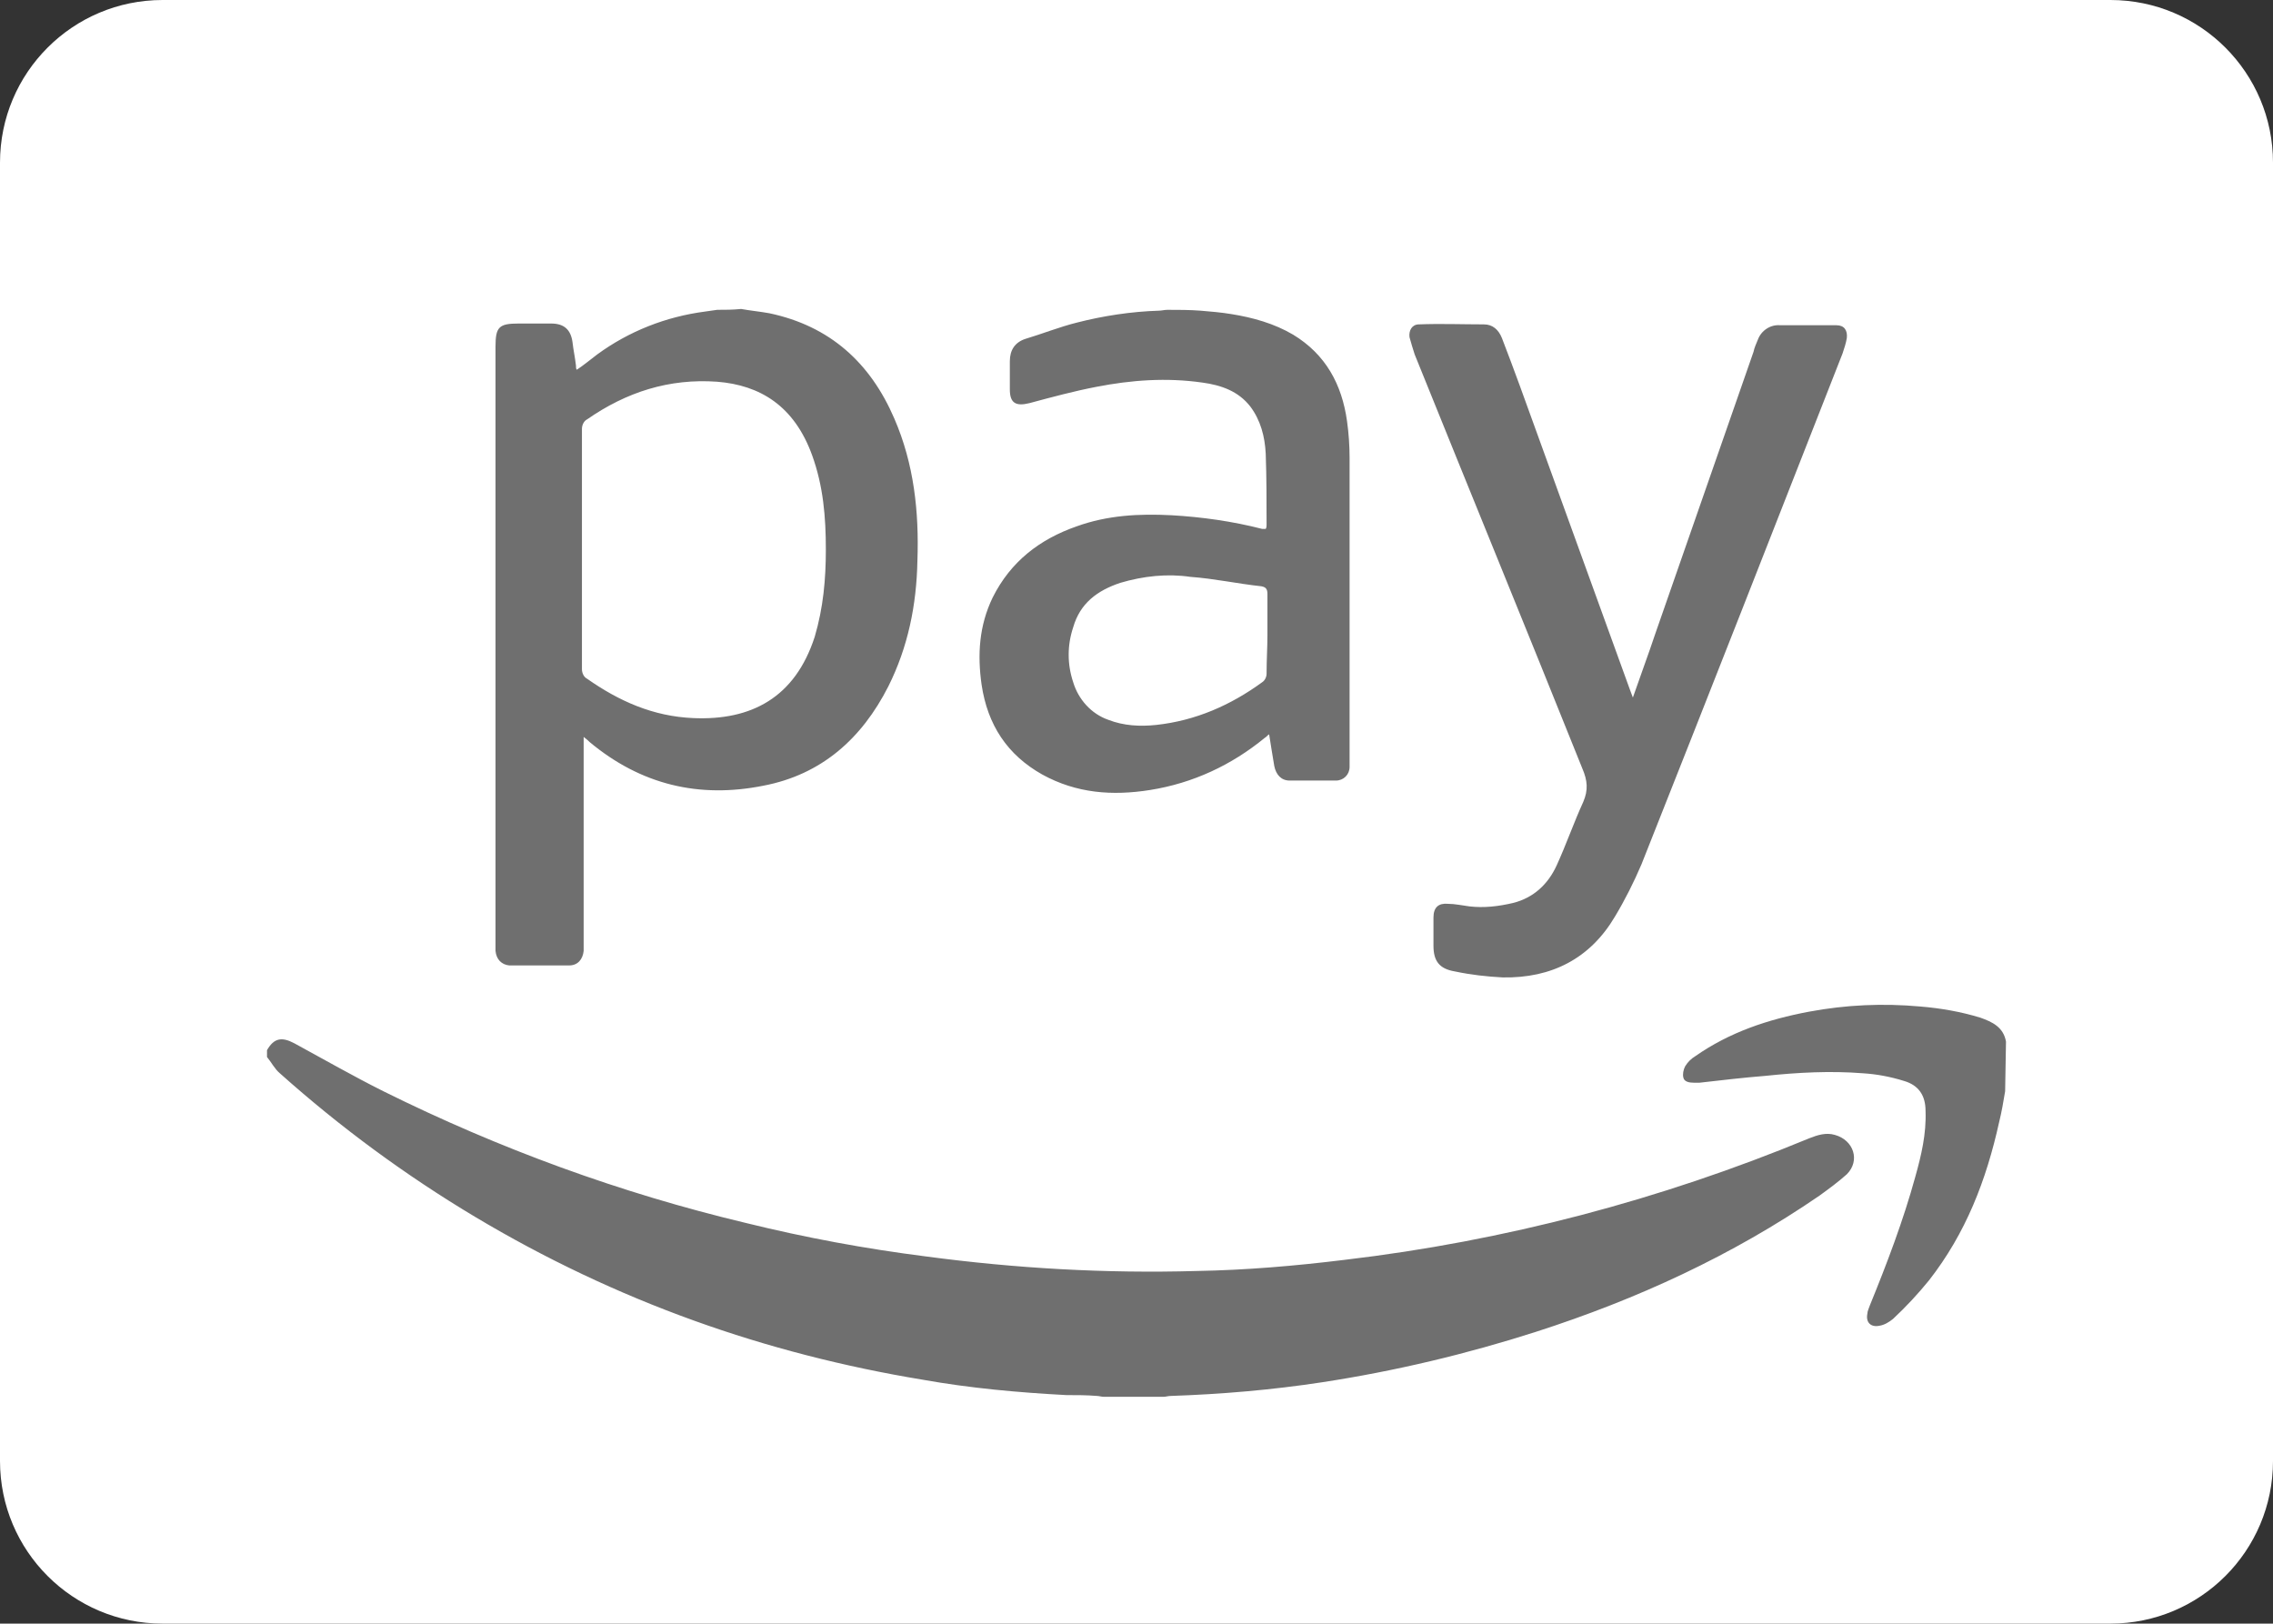 <?xml version="1.0" encoding="UTF-8"?>
<svg width="265.6" height="189.7" overflow="visible" version="1.2" viewBox="0 0 265.6 189.7" xml:space="preserve" xmlns="http://www.w3.org/2000/svg" xmlns:cc="http://creativecommons.org/ns#" xmlns:dc="http://purl.org/dc/elements/1.1/" xmlns:rdf="http://www.w3.org/1999/02/22-rdf-syntax-ns#"><rect x="0" y="0" width="265.6" height="189.7" fill="#333333" stroke="none"/>
<g transform="translate(-8.9,-46.9)">
	<path d="m255.5 236.6h-227.6c-10.5 0-19-8.5-19-19v-151.7c0-10.5 8.5-19 19-19h227.6c10.5 0 19 8.5 19 19v151.7c0 10.5-8.5 19-19 19z" fill="#fff"/>
	<path d="m40.1 169.6c0.8-1.4 1.7-1.6 3.2-0.8 3.5 1.9 6.8 3.8 10.4 5.6 13.5 6.7 27.7 11.9 42.4 15.4 6.9 1.7 13.9 3 21 3.9 10.5 1.4 21 2 31.6 1.7 5.8-0.1 11.6-0.6 17.3-1.3 18.7-2.2 36.9-7 54.3-14.2 1-0.4 2-0.7 3-0.4 2.2 0.6 3 3 1.4 4.6-1 0.9-2.1 1.7-3.2 2.5-10.2 7-21.3 12.1-33.1 15.9-8.1 2.6-16.5 4.6-25 5.9-5.9 0.9-11.8 1.4-17.7 1.6-0.3 0-0.6 0.1-0.8 0.1h-7c-0.3 0-0.6-0.1-0.8-0.1-1.2-0.1-2.4-0.1-3.6-0.1-5.6-0.3-11.2-0.8-16.8-1.8-9.1-1.5-18.1-3.8-26.7-6.9-17.8-6.4-34.3-16.3-48.4-28.9-0.6-0.5-1-1.3-1.5-1.9zm52.6-86.5-1.4 0.2c-4.6 0.6-8.9 2.3-12.6 5-0.8 0.6-1.5 1.2-2.4 1.8-0.1-0.1-0.1-0.3-0.1-0.5-0.1-0.9-0.3-1.8-0.4-2.7-0.2-1.5-1-2.2-2.5-2.2h-3.8c-2.3 0-2.7 0.4-2.7 2.7v69.6 1c0.1 1 0.7 1.6 1.6 1.7h7c1 0 1.6-0.7 1.7-1.7v-1-24c0.4 0.3 0.6 0.5 0.7 0.6 6 5 12.8 6.6 20.3 5.1 6.8-1.3 11.5-5.5 14.6-11.6 2.3-4.6 3.3-9.5 3.4-14.7 0.2-5.7-0.4-11.3-2.7-16.6-2.8-6.5-7.5-10.8-14.6-12.3-1.1-0.2-2.2-0.3-3.3-0.5-1 0.1-1.9 0.1-2.8 0.1zm-15.8 13.9c0-0.4 0.2-0.9 0.6-1.1 4.6-3.2 9.6-4.8 15.2-4.4 5 0.4 9 2.8 11.1 8.6 1.3 3.6 1.6 7.2 1.6 11 0 3.5-0.3 6.8-1.3 10.2-2.3 7.1-7.4 9.8-14.2 9.5-4.7-0.2-8.7-2-12.4-4.6-0.4-0.2-0.6-0.7-0.6-1.1v-14-14.1zm68.4-13.9c-0.3 0-0.7 0.1-1 0.1-3.2 0.1-6.5 0.6-9.6 1.4-2 0.5-4 1.3-6 1.9-1.2 0.4-1.8 1.3-1.8 2.6v3.3c0 1.6 0.7 2 2.3 1.6 2.6-0.7 5.2-1.4 7.8-1.9 4.1-0.8 8.2-1.1 12.4-0.5 2.2 0.3 4.2 1 5.6 2.8 1.2 1.6 1.7 3.5 1.8 5.5 0.1 2.8 0.1 5.5 0.1 8.3 0 0.2 0 0.3-0.1 0.5h-0.4c-3.5-0.9-7.1-1.4-10.6-1.6-3.8-0.2-7.5 0-11.1 1.3-4.3 1.5-7.7 4.1-9.8 8.3-1.6 3.3-1.8 6.7-1.3 10.2 0.7 4.7 3 8.2 7.1 10.5 4 2.2 8.2 2.5 12.6 1.8 5-0.8 9.5-2.9 13.4-6.1 0.2-0.1 0.3-0.3 0.5-0.4 0.2 1.3 0.4 2.5 0.6 3.7 0.2 1 0.8 1.7 1.8 1.7h5.4c0.9 0 1.6-0.7 1.6-1.6v-0.9-35.2c0-1.4-0.1-2.9-0.3-4.3-0.6-4.3-2.5-7.8-6.3-10.1-2.2-1.3-4.7-2-7.2-2.4-1.2-0.2-2.4-0.3-3.6-0.4-1.3-0.1-2.6-0.1-3.9-0.1zm11.6 42.5c0 0.4-0.2 0.8-0.5 1-3.7 2.7-7.8 4.5-12.4 5-1.9 0.2-3.8 0.1-5.6-0.6-2-0.7-3.5-2.4-4.1-4.4-0.7-2.1-0.7-4.3 0-6.4 0.8-2.8 2.8-4.3 5.5-5.2 2.7-0.8 5.5-1.1 8.2-0.7 2.8 0.2 5.5 0.8 8.3 1.1 0.5 0.1 0.7 0.3 0.7 0.9v4.8c0 1.4-0.1 2.9-0.1 4.5zm86.4 43c-0.3-1.7-1.6-2.3-3-2.8-2.3-0.7-4.6-1.1-7-1.3-4.4-0.4-8.7-0.2-13 0.6-4.8 0.9-9.3 2.4-13.3 5.2-0.5 0.3-0.9 0.7-1.2 1.2-0.2 0.4-0.3 0.9-0.2 1.3 0.1 0.5 0.7 0.6 1.2 0.6h0.7c2.6-0.3 5.2-0.6 7.7-0.8 3.8-0.4 7.6-0.6 11.4-0.3 1.6 0.1 3.2 0.4 4.8 0.9 1.7 0.5 2.5 1.7 2.5 3.5 0.1 2.7-0.5 5.2-1.2 7.7-1.4 5.1-3.3 10.1-5.3 15-0.1 0.3-0.3 0.7-0.3 1-0.2 1 0.4 1.6 1.4 1.4 0.6-0.1 1.1-0.4 1.6-0.8 1.5-1.4 2.9-2.9 4.2-4.5 4.3-5.5 6.7-11.7 8.2-18.5 0.3-1.2 0.5-2.4 0.7-3.6zm-43.9-41c-4.3-11.9-8.6-23.7-12.9-35.6-0.7-1.9-1.4-3.8-2.1-5.6-0.4-1-1.1-1.6-2.1-1.6-2.5 0-5.1-0.1-7.6 0-0.8 0-1.2 0.7-1.1 1.5 0.2 0.7 0.4 1.4 0.6 2 6.5 16.1 13.1 32.2 19.6 48.4 0.6 1.4 0.7 2.5 0.1 3.9-1.1 2.4-2 5-3.1 7.4-1 2.2-2.7 3.8-5.1 4.4-1.7 0.4-3.4 0.6-5.1 0.4-0.8-0.1-1.7-0.3-2.5-0.3-1.1-0.1-1.7 0.4-1.7 1.6v3.3c0 1.8 0.7 2.7 2.5 3 1.9 0.4 3.7 0.6 5.6 0.7 5.7 0.1 10.2-2.2 13.1-7.1 1.2-2 2.2-4 3.1-6.1 7.9-19.9 15.7-39.8 23.5-59.7 0.2-0.6 0.4-1.2 0.5-1.8 0.1-0.9-0.3-1.5-1.2-1.5h-6.6c-1.1-0.1-2.2 0.6-2.6 1.7-0.2 0.5-0.4 0.9-0.5 1.4l-11.5 33c-0.8 2.4-1.7 4.8-2.6 7.4-0.1-0.3-0.2-0.5-0.3-0.8z" fill="#6f6f6f"/>
</g>
</svg>
